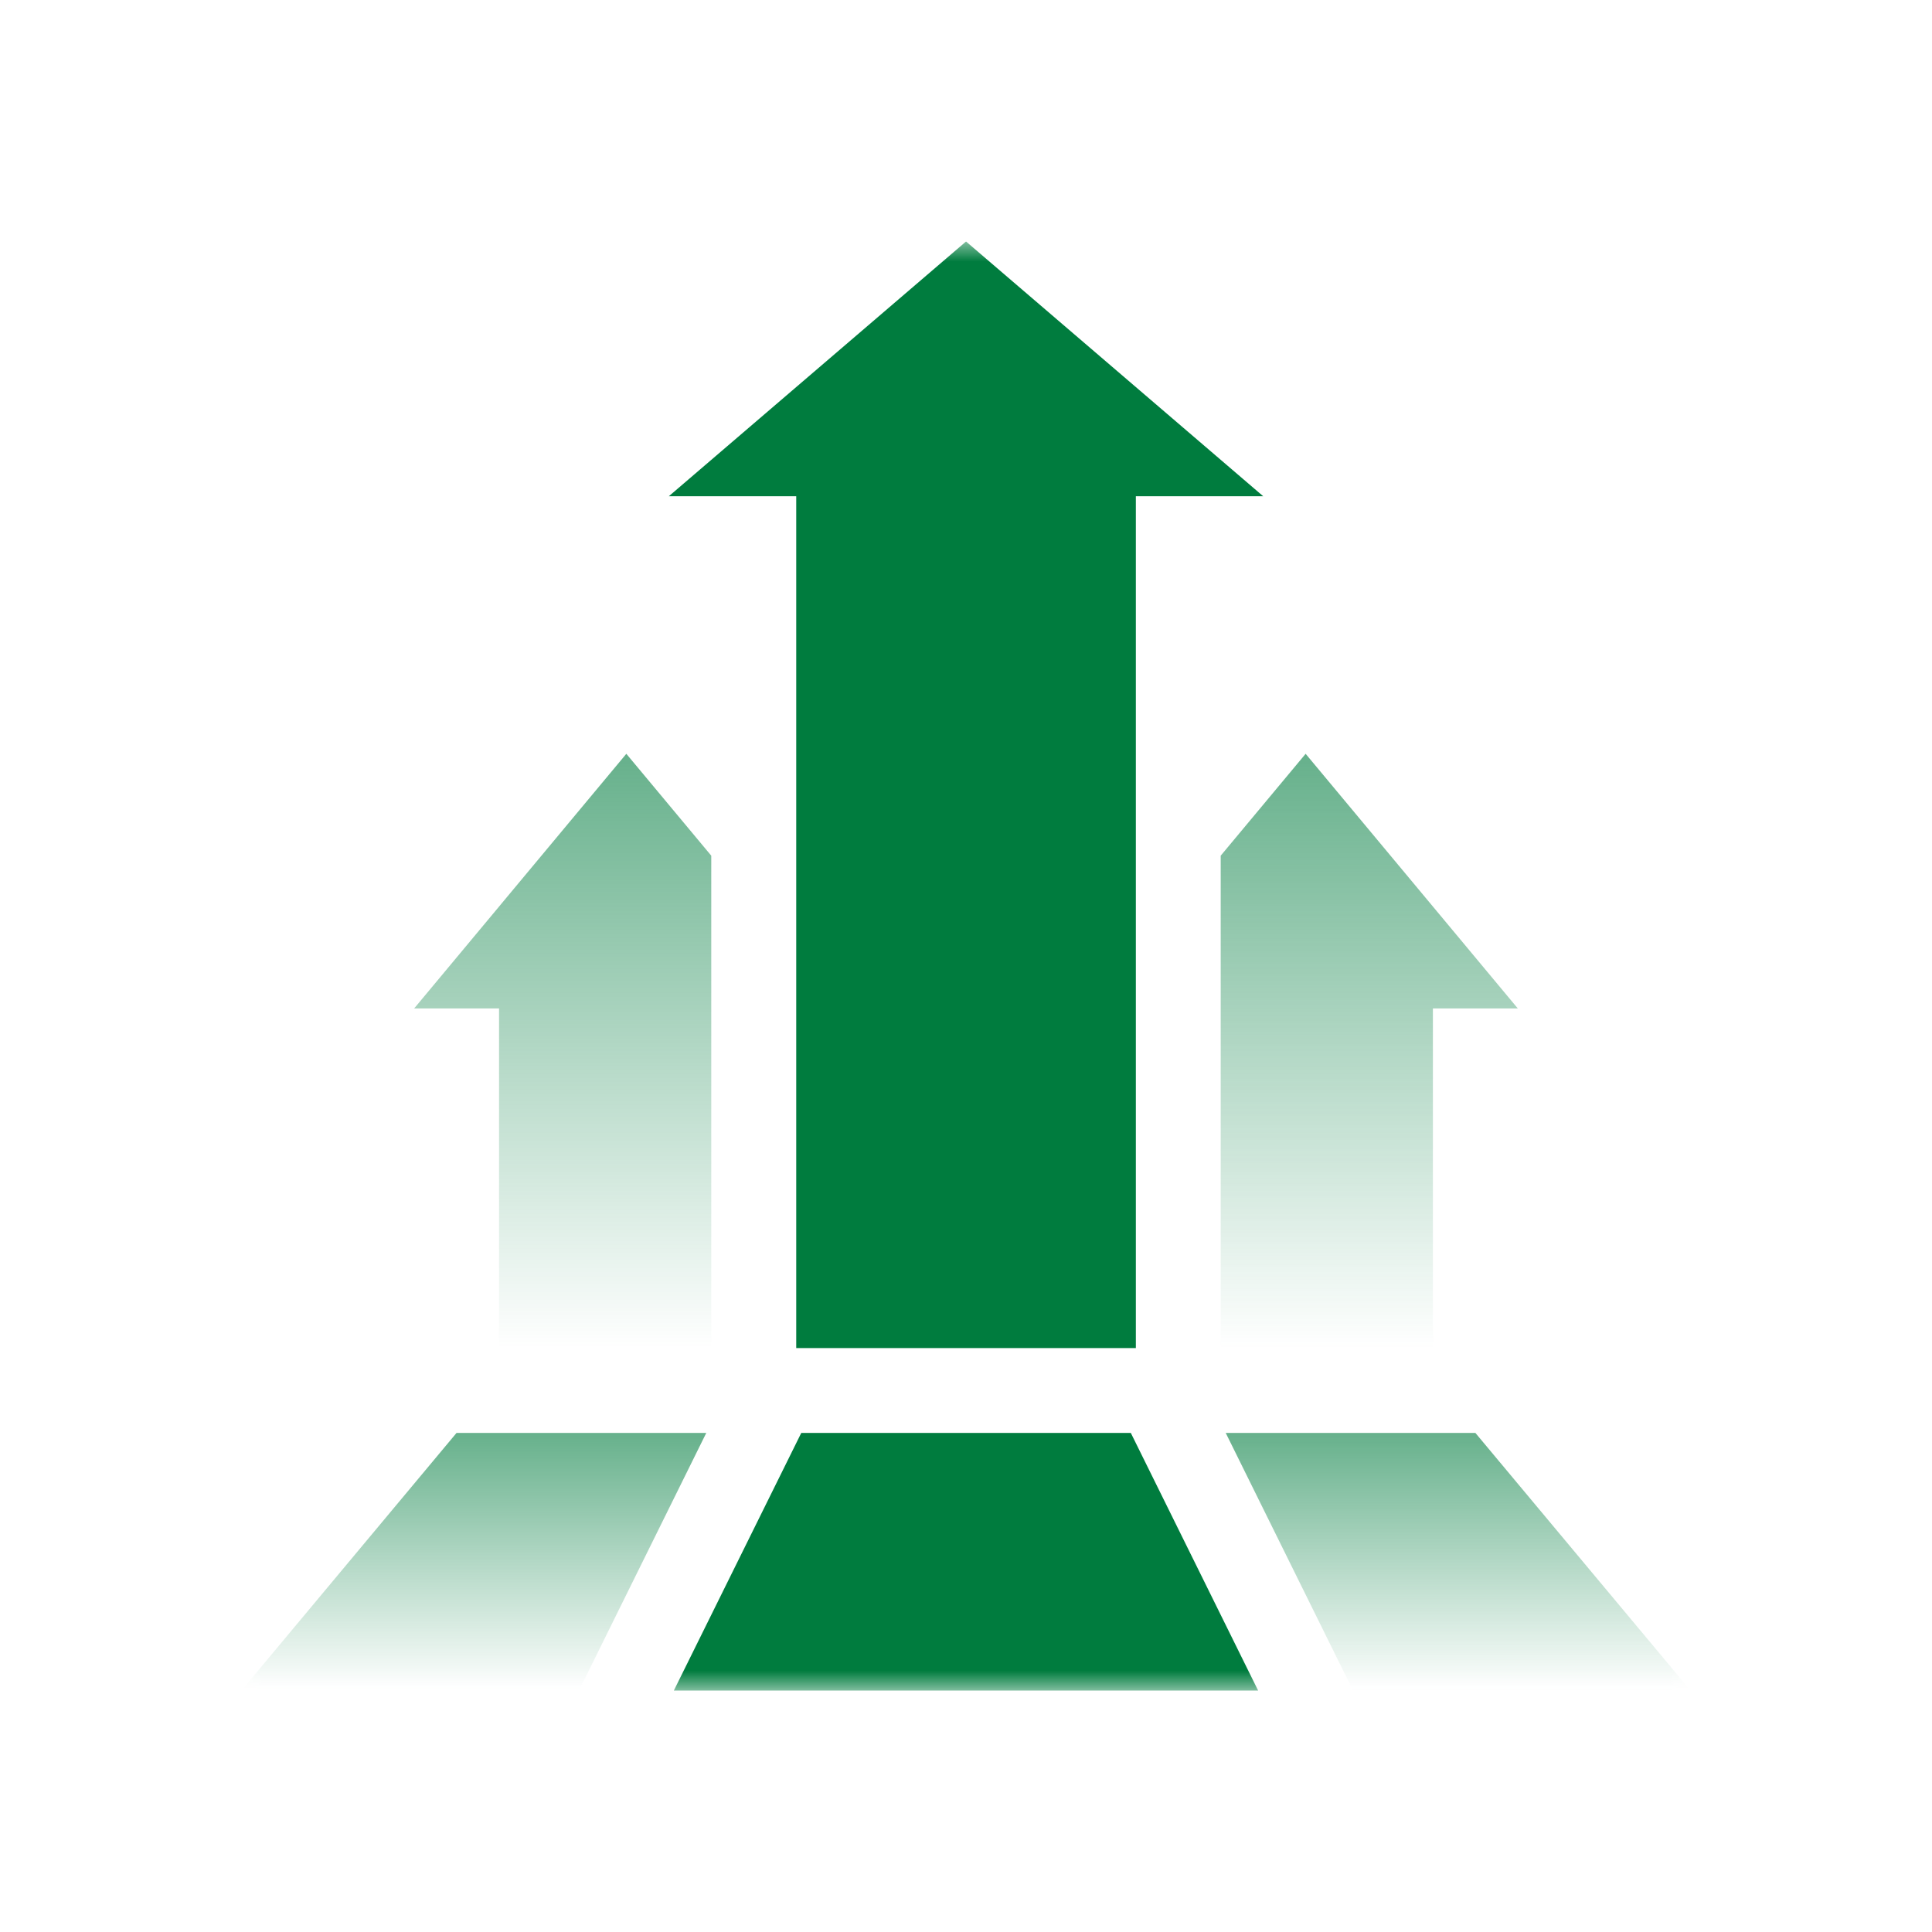 <svg width="48" height="48" viewBox="0 0 48 48" fill="none" xmlns="http://www.w3.org/2000/svg">
<mask id="mask0_288_3276" style="mask-type:luminance" maskUnits="userSpaceOnUse" x="6" y="6" width="36" height="36">
<path d="M42 6H6V42H42V6Z" fill="white"/>
</mask>
<g mask="url(#mask0_288_3276)">
<path d="M16.617 12.329H19.782V33.493H28.22V12.329H31.384L24.001 6L16.617 12.329Z" fill="#007C3E"/>
<path opacity="0.6" d="M17.671 33.493V21.259L15.561 18.728L10.289 25.055H12.399V33.493H17.671Z" fill="url(#paint0_linear_288_3276)"/>
<g opacity="0.6">
<path d="M35.6 25.055H37.71L32.438 18.728L30.328 21.259V33.493H35.6V25.055Z" fill="url(#paint1_linear_288_3276)"/>
<path d="M30.453 35.601L33.616 42H42L36.656 35.601H30.453Z" fill="url(#paint2_linear_288_3276)"/>
</g>
<path d="M19.907 35.601L16.742 42H31.257L28.095 35.601H19.907Z" fill="#007C3E"/>
<path opacity="0.6" d="M17.547 35.601H11.342L6 42H14.384L17.547 35.601Z" fill="url(#paint3_linear_288_3276)"/>
</g>
<defs>
<linearGradient id="paint0_linear_288_3276" x1="13.98" y1="18.728" x2="13.98" y2="33.493" gradientUnits="userSpaceOnUse">
<stop stop-color="#007C3E"/>
<stop offset="1" stop-color="#007C3E" stop-opacity="0"/>
</linearGradient>
<linearGradient id="paint1_linear_288_3276" x1="34.019" y1="18.728" x2="34.019" y2="33.493" gradientUnits="userSpaceOnUse">
<stop stop-color="#007C3E"/>
<stop offset="1" stop-color="#007C3E" stop-opacity="0"/>
</linearGradient>
<linearGradient id="paint2_linear_288_3276" x1="36.227" y1="35.601" x2="36.227" y2="42" gradientUnits="userSpaceOnUse">
<stop stop-color="#007C3E"/>
<stop offset="1" stop-color="#007C3E" stop-opacity="0"/>
</linearGradient>
<linearGradient id="paint3_linear_288_3276" x1="11.773" y1="35.601" x2="11.773" y2="42" gradientUnits="userSpaceOnUse">
<stop stop-color="#007C3E"/>
<stop offset="1" stop-color="#007C3E" stop-opacity="0"/>
</linearGradient>
</defs>
</svg>
